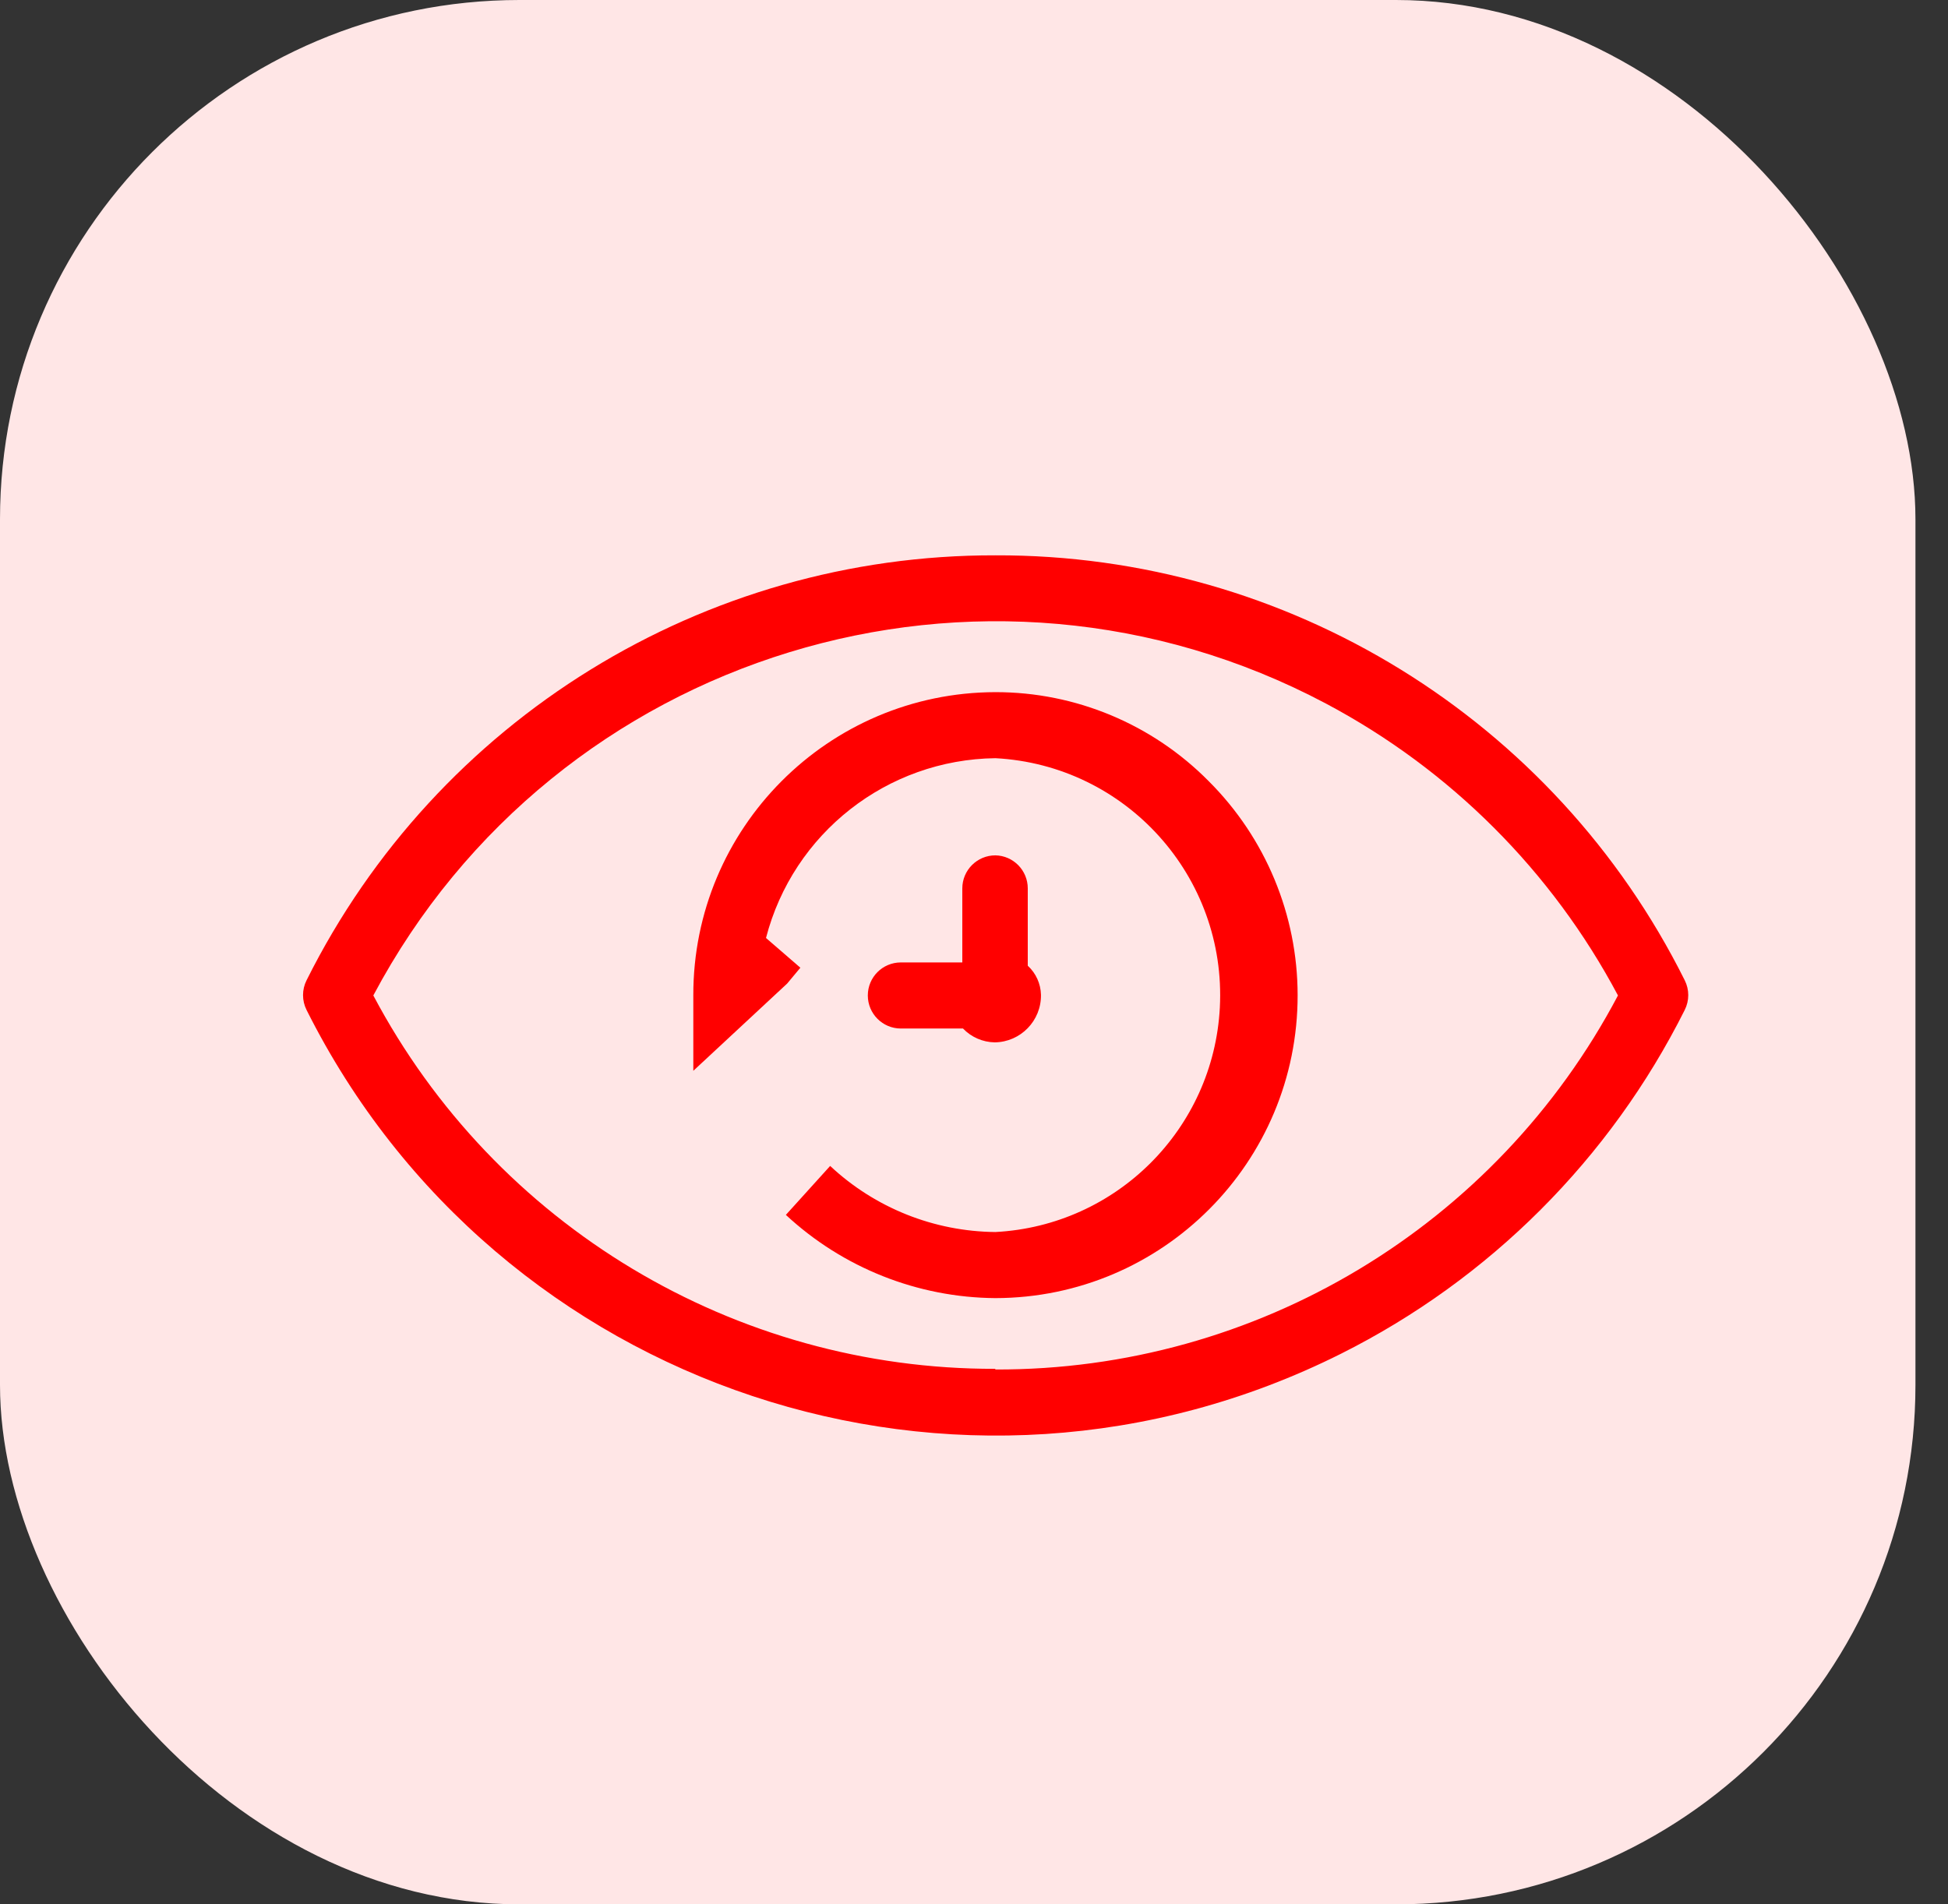<svg width="45" height="44" viewBox="0 0 45 44" fill="none" xmlns="http://www.w3.org/2000/svg">
<rect x="0" y="0" width="45" height="44" fill="#333333" stroke="none"/>
<rect width="44.248" height="44" rx="12" fill="#FFE6E6"/>
<path d="M38.918 22.649C35.909 16.613 29.736 12.808 22.992 12.831C16.255 12.817 10.091 16.621 7.082 22.649C6.973 22.865 6.973 23.12 7.082 23.336C11.486 32.127 22.183 35.684 30.974 31.28C34.41 29.559 37.197 26.772 38.918 23.336C39.027 23.12 39.027 22.865 38.918 22.649ZM22.992 31.642V31.627C16.973 31.641 11.441 28.32 8.624 23C12.84 15.06 22.694 12.042 30.634 16.258C33.504 17.782 35.852 20.13 37.376 23C34.563 28.333 29.022 31.663 22.992 31.642Z" fill="#FF0000"/>
<path d="M27.926 18.053C26.624 16.733 24.848 15.99 22.994 15.992C19.131 16 16.007 19.138 16.016 23V24.741L18.184 22.725L18.489 22.359L17.695 21.672C18.322 19.25 20.493 17.549 22.994 17.518C26.017 17.678 28.338 20.258 28.179 23.282C28.031 26.082 25.794 28.319 22.994 28.466C21.575 28.453 20.213 27.909 19.177 26.939L18.154 28.07C19.47 29.293 21.197 29.98 22.994 29.993C26.856 29.987 29.982 26.852 29.976 22.989C29.974 21.137 29.236 19.362 27.926 18.053Z" fill="#FF0000"/>
<path d="M24.047 22.985C24.041 22.729 23.931 22.486 23.742 22.313V20.526C23.742 20.111 23.41 19.771 22.994 19.763C22.572 19.763 22.23 20.105 22.23 20.526V22.237H20.81C20.389 22.237 20.047 22.578 20.047 23C20.047 23.422 20.389 23.764 20.81 23.764H22.246C22.437 23.964 22.701 24.079 22.979 24.084C23.577 24.076 24.056 23.584 24.047 22.985L24.047 22.985Z" fill="#FF0000"/>
</svg>
